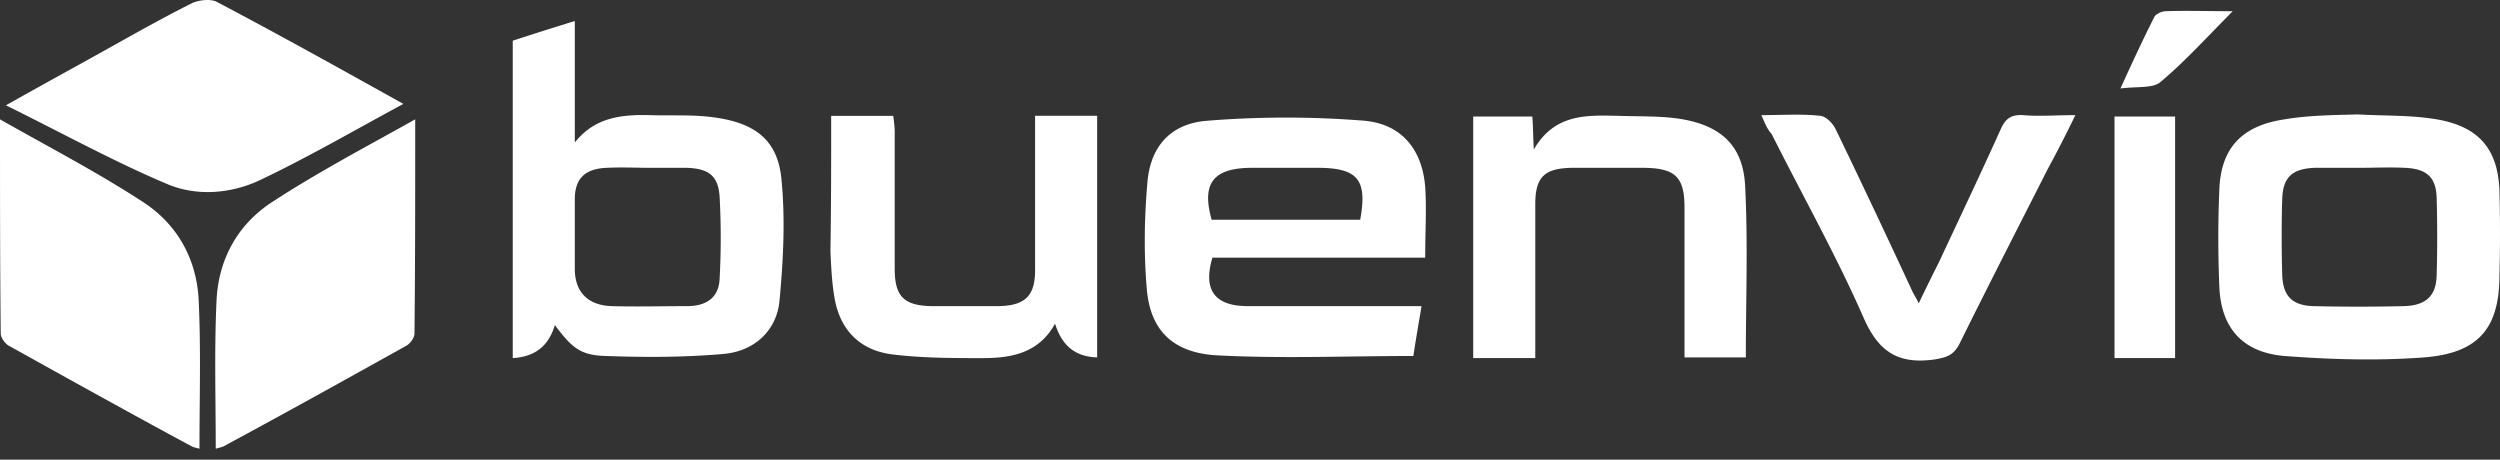 <svg xmlns="http://www.w3.org/2000/svg" width="223" height="41" fill="none" viewBox="0 0 223 41">
    <rect x="0" y="0" width="223" height="41" fill="#333333" stroke="none"/>
    <path fill="#fff" d="M49.493 28.998c-.527 1.754-1.647 2.819-3.756 2.944V3.631a281.926 281.926 0 0 1 5.536-1.754v10.836c1.78-2.255 4.152-2.505 6.722-2.443 1.845.063 3.756-.063 5.602.188 3.888.501 5.865 2.13 6.129 5.763.33 3.507.131 7.14-.198 10.648-.264 2.63-2.24 4.447-4.943 4.697-3.493.314-7.051.314-10.544.188-2.307-.062-3.032-.751-4.548-2.756zm8.568-14.03c-1.318 0-2.57-.063-3.889 0-1.977.063-2.9.94-2.9 2.819v6.2c0 2.068 1.187 3.258 3.296 3.32 2.24.063 4.481 0 6.722 0 1.78 0 2.834-.814 2.9-2.443a67.962 67.962 0 0 0 0-7.328c-.132-1.88-.989-2.506-2.966-2.568h-3.163zM127.127 22.985h-18.98c-.857 2.881.198 4.322 3.164 4.322h15.487c-.264 1.629-.527 3.07-.725 4.447-5.997 0-11.797.25-17.596-.062-3.954-.25-5.932-2.318-6.195-6.076-.264-3.132-.198-6.264.066-9.333.263-3.194 2.043-5.261 5.338-5.512a87.526 87.526 0 0 1 14.037 0c3.361.313 5.141 2.63 5.404 5.888.132 2.004 0 4.071 0 6.326zm-5.799-3.382c.659-3.57-.198-4.635-3.823-4.635h-5.799c-3.493 0-4.547 1.378-3.625 4.635h13.247zM210.297 10.207c2.307.126 4.547.063 6.656.376 4.02.564 5.866 2.568 5.998 6.452.065 2.505.065 5.01 0 7.516 0 4.698-1.846 6.953-6.723 7.329-4.151.313-8.303.188-12.455-.126-3.691-.313-5.602-2.443-5.8-6.013a102.768 102.768 0 0 1 0-9.02c.198-3.57 2.043-5.511 5.8-6.075 2.24-.376 4.481-.376 6.524-.439zm.264 4.76h-4.02c-2.043.063-2.9.815-2.966 2.757a117.735 117.735 0 0 0 0 6.827c.066 1.817.857 2.694 2.768 2.756 2.702.063 5.404.063 8.106 0 1.911-.063 2.834-.877 2.9-2.693a124.3 124.3 0 0 0 0-7.015c-.066-1.817-.923-2.569-2.9-2.631-1.318-.063-2.57 0-3.888 0zM136.947 31.942h-5.536V10.395h5.272c.066.815.066 1.629.132 2.944 1.845-3.194 4.679-3.069 7.513-3.006 1.845.062 3.625 0 5.404.25 3.757.564 5.734 2.38 5.931 5.95.264 5.074.066 10.148.066 15.347h-5.47v-2.443-10.899c0-2.819-.856-3.57-3.822-3.57h-5.997c-2.636 0-3.493.752-3.493 3.257v13.717zM74.141 10.333h5.536c.066.5.132 1.002.132 1.44v12.214c0 2.506.856 3.32 3.493 3.32h5.601c2.505 0 3.427-.877 3.427-3.194V12.212v-1.88h5.536V31.88c-2.043-.062-3.163-1.127-3.756-3.006-1.45 2.63-3.888 3.07-6.459 3.07-2.636 0-5.272 0-7.908-.314-2.966-.313-4.745-2.13-5.272-4.886-.264-1.44-.33-2.88-.396-4.321.066-3.947.066-7.955.066-12.09zM157.113 10.27c1.911 0 3.559-.125 5.272.063.528.062 1.121.689 1.384 1.252 2.307 4.76 4.548 9.521 6.788 14.344.132.313.33.564.594 1.128.659-1.378 1.252-2.568 1.845-3.758 1.845-3.947 3.69-7.83 5.47-11.776.395-.877.857-1.316 1.977-1.253 1.45.125 2.9 0 4.679 0a117.121 117.121 0 0 1-2.504 4.886c-2.636 5.199-5.272 10.335-7.843 15.533-.527 1.003-1.12 1.19-2.24 1.379-3.23.438-4.943-.69-6.261-3.633-2.439-5.575-5.47-10.962-8.238-16.474-.396-.438-.593-.94-.923-1.69zM194.019 31.942h-5.404V10.395h5.404v21.547zM199.159 1c-2.306 2.318-4.283 4.51-6.458 6.326-.659.564-2.043.376-3.559.564 1.12-2.443 2.043-4.447 3.032-6.389.131-.25.659-.501.988-.501 1.845-.063 3.691 0 5.997 0zM19.244 40.022c0-4.447-.132-8.769.066-13.09.131-3.634 1.779-6.828 4.942-8.895 4.02-2.63 8.304-4.886 12.786-7.391 0 6.577 0 12.84-.066 19.104 0 .376-.396.94-.791 1.127-5.404 3.007-10.808 6.013-16.278 8.957-.198.063-.396.126-.66.188zM17.794 40.022c0-4.447.132-8.769-.066-13.09-.132-3.634-1.78-6.828-4.943-8.895-4.02-2.63-8.37-4.886-12.785-7.391 0 6.577 0 12.84.066 19.104 0 .376.395.94.79 1.127 5.405 3.007 10.809 6.013 16.279 8.957.132.063.395.126.659.188zM.527 9.393c3.23-1.816 5.866-3.257 8.568-4.76C11.797 3.13 14.433 1.626 17.2.248c.593-.25 1.647-.375 2.175-.062 5.47 2.881 10.874 5.888 16.607 9.082-4.415 2.38-8.501 4.76-12.85 6.827-2.571 1.19-5.603 1.44-8.239.313-4.745-2.004-9.292-4.51-14.367-7.015z"/>
</svg>
